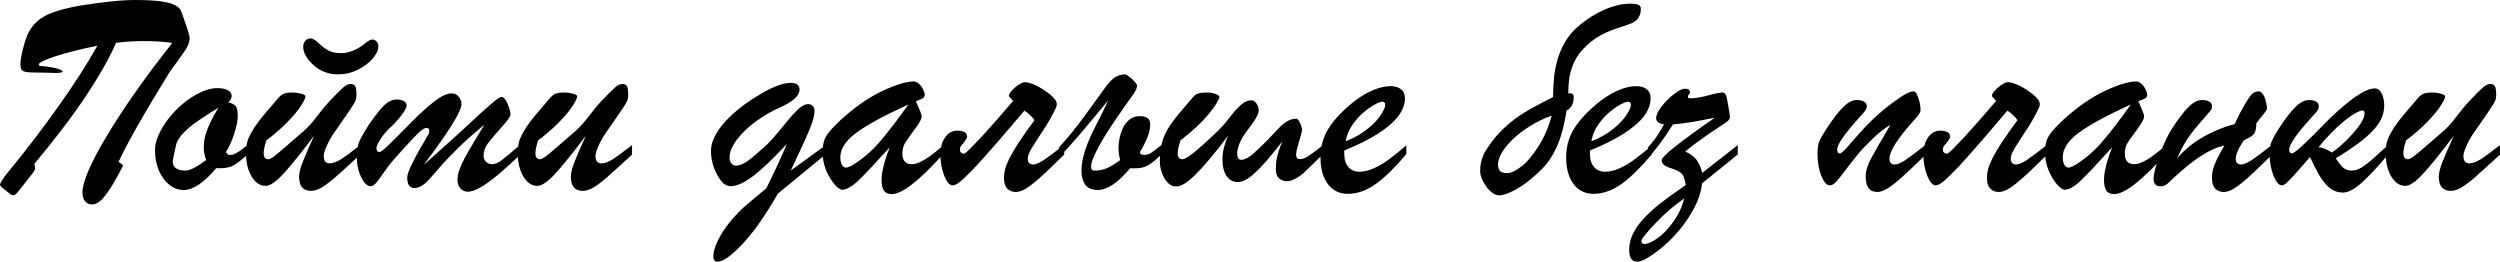 <?xml version="1.0" encoding="UTF-8"?> <svg xmlns="http://www.w3.org/2000/svg" width="1172" height="123" viewBox="0 0 1172 123" fill="none"> <path d="M57.786 77.513C57.432 78.133 57.122 78.709 56.856 79.24C56.591 79.772 56.325 80.281 56.059 80.768C53.403 85.816 51.056 89.58 49.019 92.06C47.026 94.584 45.056 95.846 43.107 95.846C41.735 95.846 40.65 95.336 39.853 94.318C39.056 93.344 38.657 91.927 38.657 90.067C38.657 87.764 39.587 84.421 41.447 80.037C43.351 75.609 46.096 70.384 49.683 64.362C53.27 58.296 57.676 51.521 62.901 44.037C68.126 36.554 74.082 28.583 80.768 20.126C78.775 19.816 76.628 19.594 74.325 19.461C72.067 19.328 69.587 19.262 66.886 19.262C62.989 19.262 58.827 19.528 54.399 20.059C51.476 26.878 46.871 35.048 40.583 44.569C34.295 54.045 26.148 64.783 16.14 76.783C16.185 77.137 16.251 77.535 16.34 77.978C16.428 78.377 16.472 78.775 16.472 79.174C16.384 79.528 16.185 79.927 15.875 80.37C15.609 80.768 15.299 81.211 14.945 81.698L8.303 90.067C7.506 91.041 6.797 91.528 6.177 91.528C5.734 91.528 5.269 91.351 4.782 90.997L0.863 87.809C0.288 87.366 0 86.901 0 86.414C0.044 86.192 0.354 85.573 0.93 84.554C1.55 83.491 2.745 81.897 4.517 79.772C8.413 75.078 12.31 70.163 16.207 65.026C20.148 59.89 23.912 54.775 27.498 49.683C31.129 44.591 34.495 39.631 37.594 34.805C40.694 29.978 43.373 25.528 45.631 21.454C41.823 22.207 38.258 23.004 34.938 23.845C31.616 24.686 28.716 25.506 26.236 26.303C23.757 27.1 21.786 27.853 20.325 28.561C18.908 29.225 18.199 29.779 18.199 30.222C18.199 30.664 18.465 30.908 18.996 30.952C19.572 30.952 20.436 31.019 21.587 31.151C24.244 31.506 26.192 31.904 27.432 32.347C28.716 32.79 29.358 33.188 29.358 33.543C29.314 33.986 28.185 34.207 25.971 34.207C22.251 34.074 19.306 34.008 17.137 34.008C15.011 34.008 13.395 33.919 12.288 33.742C11.181 33.565 10.45 33.211 10.096 32.679C9.786 32.148 9.609 31.306 9.565 30.155C9.565 29.801 9.609 29.225 9.697 28.428C9.786 27.587 9.963 26.524 10.229 25.24C10.982 21.742 11.867 18.775 12.886 16.34C13.948 13.86 15.454 11.757 17.402 10.03C19.351 8.303 21.875 6.886 24.974 5.779C28.118 4.627 32.126 3.609 36.996 2.723C42.355 1.838 47.203 1.173 51.543 0.731C55.927 0.244 59.867 0 63.366 0C68.547 0 72.598 0.221 75.521 0.664C78.488 1.063 80.68 1.661 82.097 2.458C82.805 2.856 83.359 3.232 83.757 3.587C84.156 3.941 84.466 4.34 84.687 4.782C84.953 5.225 85.174 5.779 85.351 6.443C85.573 7.063 85.86 7.86 86.215 8.834L88.274 14.945C88.495 15.653 88.65 16.251 88.739 16.738C88.827 17.181 88.894 17.602 88.938 18C88.894 18.62 88.761 19.306 88.539 20.059C88.318 20.812 88.052 21.476 87.742 22.052C87.432 22.627 86.879 23.491 86.082 24.642C85.285 25.794 84.421 27.011 83.491 28.295C82.561 29.535 81.676 30.753 80.835 31.948C79.993 33.1 79.373 34.008 78.975 34.672C73.174 44.059 68.347 52.163 64.495 58.982C60.642 65.757 57.676 71.38 55.594 75.853L57.786 77.513ZM116.038 68.015V72.465C113.115 75.122 110.768 76.894 108.997 77.779C107.226 78.665 104.68 79.019 101.359 78.842C95.602 85.661 90.532 89.071 86.148 89.071C83.668 89.071 81.41 88.251 79.373 86.613C77.336 84.975 75.698 82.739 74.458 79.905C73.263 77.071 72.665 73.904 72.665 70.406C72.665 67.572 73.595 64.428 75.454 60.975C77.358 57.521 79.794 54.31 82.761 51.343C85.772 48.332 88.982 45.919 92.392 44.104C95.801 42.244 98.967 41.314 101.89 41.314C103.971 41.314 105.61 41.646 106.805 42.31C108.001 42.93 108.598 43.816 108.598 44.967C108.598 45.853 108.089 46.871 107.071 48.022C108.753 48.377 109.905 48.974 110.525 49.816C111.145 50.613 111.455 52.096 111.455 54.266C111.455 56.392 110.945 59.071 109.927 62.303C108.953 65.535 107.602 68.569 105.875 71.403L107.071 72.598H108.067C108.82 72.598 109.551 72.421 110.259 72.067C111.012 71.668 111.676 71.27 112.252 70.871C112.827 70.428 114.089 69.477 116.038 68.015ZM102.355 50.546C98.68 52.761 95.536 54.775 92.923 56.591C90.311 58.362 88.097 60.178 86.281 62.037C84.466 63.853 83.248 65.691 82.628 67.55C81.521 72.51 80.967 75.189 80.967 75.587C80.967 78.51 83.004 79.971 87.078 79.971C88.982 79.971 92.17 78.333 96.643 75.056C95.89 72.975 95.513 70.982 95.513 69.078C95.513 66.288 96.089 63.454 97.24 60.576C98.392 57.654 100.097 54.31 102.355 50.546ZM147.256 63.631C140.835 72.133 135.942 78.178 132.576 81.764C129.255 85.351 126.532 87.144 124.407 87.144C122.724 87.144 121.174 86.458 119.757 85.085C118.34 83.668 117.233 81.787 116.436 79.44C115.683 77.049 115.307 74.502 115.307 71.801C115.307 70.03 115.462 68.436 115.772 67.019C116.126 65.602 116.768 64.052 117.698 62.369C118.628 60.642 119.846 58.783 121.351 56.79C122.901 54.797 124.783 52.539 126.997 50.015C128.326 48.465 129.433 47.159 130.318 46.096C131.248 45.033 132.134 44.325 132.975 43.971C133.861 43.572 135.278 43.373 137.226 43.373C138.643 43.373 139.994 43.572 141.278 43.971C142.562 44.325 143.204 44.701 143.204 45.1C143.204 45.897 142.54 47.336 141.211 49.417C139.927 51.498 137.824 54.045 134.901 57.056C132.023 60.023 128.68 62.945 124.872 65.823C124.03 68.436 123.61 70.428 123.61 71.801C123.61 73.705 124.34 74.657 125.802 74.657C126.333 74.657 127.219 74.215 128.458 73.329C129.698 72.399 131.779 70.65 134.702 68.082C137.669 65.469 140.326 63.166 142.672 61.174C144.399 59.668 146.392 57.432 148.65 54.465C150.953 51.454 152.813 49.196 154.23 47.69C157.507 44.236 159.743 42 160.938 40.982C162.134 39.919 163.285 39.388 164.392 39.388C165.455 39.388 166.163 39.72 166.518 40.384C166.916 41.048 167.115 42.399 167.115 44.436C167.115 45.366 167.027 46.118 166.85 46.694C166.673 47.27 166.296 48.022 165.721 48.952C165.189 49.838 164.082 51.498 162.4 53.934C160.717 56.369 158.724 59.248 156.422 62.569C155.182 64.34 154.097 66.288 153.167 68.414C152.237 70.495 151.772 72.067 151.772 73.13C151.772 75.432 152.68 76.584 154.495 76.584C156.001 76.584 157.75 75.964 159.743 74.724C161.735 73.484 164.791 71.248 168.909 68.015V72.465C163.728 77.248 159.898 80.724 157.418 82.894C154.938 85.063 152.791 86.702 150.975 87.809C149.16 88.916 147.433 89.469 145.794 89.469C142.075 89.469 140.215 87.255 140.215 82.827C140.215 81.144 140.768 78.886 141.875 76.052C142.982 73.174 144.776 69.034 147.256 63.631ZM145.529 18C146.636 18 148.008 18.819 149.647 20.458C151.329 22.052 152.923 23.203 154.429 23.912C155.979 24.576 157.772 24.908 159.809 24.908C163.529 24.908 167.204 23.469 170.835 20.59C172.473 19.218 173.691 18.532 174.488 18.532C175.285 18.532 175.949 18.819 176.481 19.395C177.056 19.971 177.344 20.768 177.344 21.786C177.344 23.513 176.459 25.417 174.687 27.498C172.96 29.535 170.614 31.284 167.647 32.746C164.724 34.163 161.713 34.871 158.614 34.871C154.008 34.871 150.112 33.41 146.923 30.487C143.735 27.565 142.141 24.709 142.141 21.919C142.141 20.856 142.451 19.948 143.071 19.196C143.735 18.399 144.554 18 145.529 18ZM198.665 77.248C204.776 71.846 210.023 67.152 214.407 63.166C218.791 59.137 222.223 55.971 224.703 53.668C227.227 51.366 229.441 49.417 231.345 47.823C233.249 46.229 234.466 45.432 234.998 45.432C236.016 45.388 236.99 46.45 237.92 48.62C238.85 50.746 239.315 52.45 239.315 53.735C239.315 54.576 237.898 56.569 235.064 59.713C232.275 62.812 230.171 65.292 228.754 67.152C227.382 69.011 226.695 70.96 226.695 72.997C226.695 74.192 227.094 75.166 227.891 75.919C228.688 76.628 229.64 76.982 230.747 76.982C232.031 76.982 233.559 76.318 235.33 74.989C237.145 73.661 239.979 71.292 243.832 67.882V72.598C239.979 76.229 236.481 79.373 233.337 82.03C230.193 84.643 227.448 86.613 225.101 87.942C222.798 89.226 220.872 89.868 219.322 89.868C217.95 89.868 216.798 89.359 215.869 88.34C214.939 87.277 214.474 85.971 214.474 84.421C214.474 82.916 214.739 81.388 215.271 79.838C215.802 78.288 216.621 76.451 217.728 74.325C218.835 72.2 220.297 69.654 222.112 66.687C223.928 63.676 225.588 60.93 227.094 58.451C222.577 62.126 218.57 65.668 215.071 69.078C211.573 72.487 208.717 75.477 206.503 78.045C204.289 80.569 202.54 82.561 201.256 84.023C198.776 86.768 196.474 88.141 194.348 88.141C192.045 88.141 190.894 86.502 190.894 83.226C190.894 81.897 191.758 79.528 193.485 76.119C195.212 72.665 197.669 68.281 200.857 62.967C201.123 62.613 201.256 62.059 201.256 61.307C201.256 60.421 200.813 59.978 199.927 59.978C198.953 59.978 197.536 60.908 195.677 62.768C193.861 64.583 190.319 68.414 185.049 74.259C183.588 75.897 181.927 78.045 180.068 80.702C178.252 83.314 176.946 85.063 176.149 85.949C175.352 86.835 174.555 87.277 173.758 87.277C172.163 87.277 170.68 85.86 169.307 83.026C167.935 80.192 167.248 76.894 167.248 73.13C167.248 70.384 167.691 68.015 168.577 66.023C169.507 64.03 170.924 61.55 172.828 58.583C175.794 54.288 178.208 51.233 180.068 49.417C181.972 47.557 183.964 46.628 186.045 46.628C187.33 46.628 188.414 46.893 189.3 47.425C190.186 47.912 190.629 48.598 190.629 49.484C190.629 50.414 189.809 51.941 188.171 54.067C186.577 56.192 184.54 58.384 182.06 60.642C180.732 61.927 179.47 63.521 178.274 65.425C177.079 67.285 176.481 68.635 176.481 69.477C176.481 70.672 176.946 71.27 177.876 71.27C178.628 71.27 180.533 69.72 183.588 66.62C186.643 63.521 189.986 60.155 193.617 56.524C197.293 52.849 200.68 49.816 203.78 47.425C206.924 44.989 209.581 43.772 211.75 43.772C213.079 43.772 214.164 44.281 215.005 45.299C215.891 46.273 216.333 47.491 216.333 48.952C216.333 49.926 215.669 51.698 214.341 54.266C213.012 56.79 211.064 59.934 208.496 63.698C205.972 67.417 202.695 71.934 198.665 77.248ZM274.651 63.631C268.23 72.133 263.337 78.178 259.972 81.764C256.651 85.351 253.928 87.144 251.802 87.144C250.12 87.144 248.57 86.458 247.153 85.085C245.736 83.668 244.629 81.787 243.832 79.44C243.079 77.049 242.703 74.502 242.703 71.801C242.703 70.03 242.858 68.436 243.168 67.019C243.522 65.602 244.164 64.052 245.094 62.369C246.024 60.642 247.241 58.783 248.747 56.79C250.297 54.797 252.179 52.539 254.393 50.015C255.721 48.465 256.828 47.159 257.714 46.096C258.644 45.033 259.529 44.325 260.371 43.971C261.256 43.572 262.673 43.373 264.622 43.373C266.039 43.373 267.389 43.572 268.673 43.971C269.957 44.325 270.599 44.701 270.599 45.1C270.599 45.897 269.935 47.336 268.607 49.417C267.323 51.498 265.219 54.045 262.297 57.056C259.419 60.023 256.075 62.945 252.267 65.823C251.426 68.436 251.005 70.428 251.005 71.801C251.005 73.705 251.736 74.657 253.197 74.657C253.729 74.657 254.614 74.215 255.854 73.329C257.094 72.399 259.175 70.65 262.098 68.082C265.064 65.469 267.721 63.166 270.068 61.174C271.795 59.668 273.788 57.432 276.046 54.465C278.349 51.454 280.208 49.196 281.625 47.69C284.902 44.236 287.138 42 288.334 40.982C289.529 39.919 290.681 39.388 291.788 39.388C292.851 39.388 293.559 39.72 293.913 40.384C294.312 41.048 294.511 42.399 294.511 44.436C294.511 45.366 294.423 46.118 294.245 46.694C294.068 47.27 293.692 48.022 293.116 48.952C292.585 49.838 291.478 51.498 289.795 53.934C288.113 56.369 286.12 59.248 283.817 62.569C282.577 64.34 281.493 66.288 280.563 68.414C279.633 70.495 279.168 72.067 279.168 73.13C279.168 75.432 280.076 76.584 281.891 76.584C283.397 76.584 285.146 75.964 287.138 74.724C289.131 73.484 292.186 71.248 296.304 68.015V72.465C291.124 77.248 287.293 80.724 284.814 82.894C282.334 85.063 280.186 86.702 278.371 87.809C276.555 88.916 274.828 89.469 273.19 89.469C269.47 89.469 267.611 87.255 267.611 82.827C267.611 81.144 268.164 78.886 269.271 76.052C270.378 73.174 272.171 69.034 274.651 63.631ZM386.77 72.598L364.718 90.731C358.519 101.447 352.873 109.44 347.781 114.709C342.689 120.023 338.903 122.68 336.423 122.68C335.094 122.68 334.43 121.861 334.43 120.222C334.43 117.034 336.046 112.96 339.279 108.001C340.563 106.052 342.024 104.148 343.663 102.288C345.345 100.429 346.917 98.812 348.379 97.44C349.884 96.111 351.855 94.429 354.29 92.392C356.725 90.399 358.386 89.026 359.272 88.274C363.7 79.24 366.888 72.333 368.836 67.55C364.674 71.978 361.043 75.609 357.943 78.443C354.844 81.277 351.987 83.469 349.375 85.019C346.807 86.525 344.482 87.277 342.401 87.277C340.142 87.277 338.061 85.484 336.157 81.897C334.253 78.266 333.301 74.547 333.301 70.739C333.301 68.967 333.7 67.107 334.497 65.159C335.338 63.211 336.622 61.13 338.349 58.916C340.12 56.702 342.356 54.443 345.058 52.141C347.759 49.794 350.925 47.513 354.556 45.299C361.419 41.004 366.755 38.856 370.563 38.856C373.397 38.856 374.814 39.897 374.814 41.978C374.814 44.856 371.737 47.668 365.582 50.414C361.818 52.052 358.076 54.222 354.356 56.923C350.681 59.624 347.692 62.502 345.39 65.558C343.131 68.569 342.002 71.292 342.002 73.727C342.002 74.923 342.29 75.875 342.866 76.584C343.441 77.292 344.194 77.646 345.124 77.646C346.674 77.646 348.445 76.938 350.438 75.521C352.43 74.104 355.375 71.602 359.272 68.015C361.043 66.377 363.39 63.742 366.312 60.111C369.279 56.436 371.715 53.646 373.619 51.742C375.567 49.794 377.316 48.819 378.866 48.819C379.751 48.819 380.46 49.107 380.991 49.683C381.567 50.214 381.855 51.011 381.855 52.074C381.855 54.111 381.036 57.078 379.397 60.975C377.803 64.827 374.903 71.159 370.696 79.971L386.77 68.281V72.598ZM394.076 56.259C400.807 50.148 407.338 45.609 413.671 42.642C420.003 39.675 424.896 38.192 428.35 38.192C429.279 38.192 430.143 38.591 430.94 39.388C431.737 40.141 432.357 41.026 432.8 42.044C433.287 43.063 433.53 43.816 433.53 44.303C433.53 45.1 433.22 45.698 432.601 46.096C431.981 46.45 430.896 46.893 429.346 47.425C429.656 48.133 430.054 49.041 430.541 50.148C431.029 51.255 431.405 52.163 431.671 52.871C431.936 53.535 432.069 54.133 432.069 54.665C432.069 55.727 430.984 57.72 428.815 60.642C426.689 63.521 425.183 65.646 424.298 67.019C423.457 68.392 423.036 70.074 423.036 72.067C423.036 75.344 424.541 76.982 427.553 76.982C430.652 76.982 435.501 74.082 442.099 68.281V72.333C430.896 84.775 422.881 90.997 418.054 90.997C416.327 90.997 415.087 90.421 414.335 89.27C413.626 88.163 413.272 86.502 413.272 84.288C413.272 80.79 414.534 75.72 417.058 69.078C410.593 76.251 405.789 81.366 402.645 84.421C399.501 87.432 396.91 88.938 394.873 88.938C393.899 88.938 392.681 88.097 391.22 86.414C389.759 84.731 388.453 82.561 387.301 79.905C386.194 77.203 385.641 74.414 385.641 71.535C385.641 69.454 385.84 67.727 386.239 66.355C386.637 64.938 387.412 63.499 388.563 62.037C389.715 60.576 391.552 58.65 394.076 56.259ZM425.892 48.952C414.379 54.222 406.165 58.694 401.25 62.369C396.379 66.045 393.943 69.831 393.943 73.727C393.943 75.144 394.187 76.318 394.674 77.248C395.161 78.133 395.825 78.576 396.667 78.576C397.154 78.576 398.017 78.266 399.257 77.646C403.907 74.901 408.158 71.336 412.01 66.953C415.862 62.524 420.49 56.524 425.892 48.952ZM498.889 72.465C495.701 75.609 492.933 78.288 490.586 80.502C488.239 82.716 486.18 84.532 484.409 85.949C482.638 87.366 481.088 88.406 479.759 89.071C478.475 89.691 477.28 90.001 476.173 90.001C474.579 90.001 473.25 89.469 472.187 88.406C471.169 87.344 470.66 85.683 470.66 83.425C470.66 82.229 470.815 80.945 471.125 79.573C471.479 78.156 472.143 76.428 473.117 74.392C474.136 72.355 475.575 69.897 477.435 67.019C479.339 64.096 481.841 60.554 484.94 56.392C484.498 55.594 483.811 54.775 482.881 53.934C481.996 53.048 481.11 52.362 480.224 51.875C478.763 53.557 476.992 55.639 474.911 58.118C472.83 60.598 470.616 63.189 468.269 65.89C465.966 68.547 463.641 71.181 461.294 73.794C458.992 76.406 456.866 78.687 454.918 80.635C453.767 81.787 452.77 82.761 451.929 83.558C451.088 84.355 450.335 84.997 449.671 85.484C449.051 85.971 448.475 86.325 447.944 86.547C447.457 86.768 446.992 86.879 446.549 86.879C445.84 86.879 445.132 86.458 444.423 85.617C443.759 84.775 443.161 83.668 442.63 82.296C442.099 80.879 441.656 79.307 441.302 77.58C440.992 75.853 440.837 74.082 440.837 72.266C440.837 70.849 441.014 69.477 441.368 68.148C441.722 66.82 442.232 65.646 442.896 64.628C443.56 63.609 444.379 62.79 445.353 62.17C446.372 61.55 447.523 61.24 448.807 61.24C450.091 61.24 451.176 61.462 452.062 61.904C452.948 62.347 453.39 63.056 453.39 64.03C453.39 64.473 453.213 64.938 452.859 65.425C452.549 65.912 452.195 66.399 451.796 66.886C451.398 67.329 451.021 67.772 450.667 68.215C450.313 68.657 450.114 69.056 450.069 69.41C450.025 69.454 450.003 69.676 450.003 70.074C450.003 70.827 450.224 71.358 450.667 71.668C451.154 71.934 451.575 72.067 451.929 72.067C452.239 72.067 453.102 71.38 454.519 70.008C455.936 68.591 457.708 66.753 459.833 64.495C461.959 62.192 464.328 59.558 466.94 56.591C469.553 53.58 472.232 50.48 474.977 47.292C473.649 46.052 472.985 45.233 472.985 44.834C472.985 44.48 473.14 44.081 473.449 43.639C473.759 43.152 474.136 42.687 474.579 42.244C475.021 41.757 475.486 41.314 475.973 40.915C476.461 40.473 476.903 40.118 477.302 39.853C477.922 39.454 478.475 39.144 478.962 38.923C479.45 38.657 480.003 38.524 480.623 38.524C481.11 38.524 481.708 38.635 482.416 38.856C483.125 39.033 483.988 39.321 485.007 39.72C485.361 39.853 486.092 40.229 487.199 40.849C488.35 41.469 489.523 42.222 490.719 43.107C491.959 43.949 493.044 44.879 493.974 45.897C494.948 46.915 495.435 47.912 495.435 48.886C495.435 49.417 495.28 49.993 494.97 50.613C494.66 51.233 494.328 51.919 493.974 52.672C492.822 54.93 491.582 57.122 490.254 59.248C488.926 61.329 487.664 63.255 486.468 65.026C485.317 66.797 484.32 68.369 483.479 69.742C482.682 71.115 482.195 72.222 482.018 73.063C481.885 73.595 481.819 74.059 481.819 74.458C481.819 75.344 482.04 76.008 482.483 76.451C482.926 76.894 483.501 77.115 484.21 77.115C484.874 77.115 485.582 76.96 486.335 76.65C487.132 76.34 488.084 75.831 489.191 75.122C490.298 74.37 491.627 73.417 493.177 72.266C494.771 71.071 496.675 69.609 498.889 67.882V72.465ZM544.52 72.465C543.147 73.705 541.952 74.746 540.933 75.587C539.959 76.384 539.007 77.049 538.077 77.58C537.147 78.067 536.151 78.421 535.088 78.643C534.07 78.82 532.874 78.908 531.502 78.908C531.236 78.908 530.97 78.908 530.704 78.908C530.439 78.908 530.151 78.886 529.841 78.842C524.084 85.661 519.036 89.071 514.697 89.071C511.952 89.071 509.981 88.251 508.785 86.613C507.59 84.93 506.992 82.716 506.992 79.971C506.992 77.049 507.59 73.816 508.785 70.273C509.981 66.687 511.597 62.945 513.634 59.048C515.893 54.709 517.863 50.701 519.546 47.026C514.365 53.314 509.893 58.672 506.129 63.1C502.365 67.484 499.154 71.026 496.498 73.727V69.078C498.756 66.598 500.881 64.118 502.874 61.639C504.911 59.115 506.793 56.657 508.52 54.266C510.291 51.875 511.952 49.594 513.501 47.425C515.051 45.255 516.49 43.262 517.819 41.447C518.66 40.295 519.457 39.299 520.21 38.458C520.963 37.617 521.715 36.93 522.468 36.399C523.221 35.867 523.996 35.491 524.793 35.27C525.634 35.004 526.564 34.871 527.583 34.871C527.804 34.871 528.203 35.093 528.778 35.535C529.398 35.934 530.018 36.421 530.638 36.996C531.258 37.572 531.811 38.148 532.299 38.724C532.786 39.299 533.029 39.72 533.029 39.986C533.029 40.473 532.963 40.915 532.83 41.314C532.741 41.712 532.542 42.177 532.232 42.709C531.966 43.24 531.546 43.904 530.97 44.701C530.394 45.498 529.642 46.539 528.712 47.823C528.402 48.266 527.76 49.174 526.786 50.546C525.856 51.875 524.749 53.469 523.465 55.329C522.18 57.189 520.83 59.225 519.413 61.44C518.04 63.609 516.756 65.757 515.56 67.882C514.409 69.963 513.435 71.912 512.638 73.727C511.885 75.499 511.509 76.916 511.509 77.978C511.509 78.775 511.642 79.307 511.907 79.573C512.173 79.838 512.616 79.971 513.236 79.971C515.361 79.971 517.31 79.573 519.081 78.775C520.896 77.934 522.911 76.694 525.125 75.056C524.594 72.93 524.328 70.982 524.328 69.211C524.328 68.856 524.372 68.237 524.461 67.351C524.549 66.465 524.704 65.491 524.926 64.428C525.191 63.321 525.546 62.192 525.989 61.041C526.431 59.845 527.029 58.761 527.782 57.786C528.535 56.812 529.442 56.015 530.505 55.395C531.568 54.775 532.852 54.465 534.358 54.465C535.907 54.465 537.103 54.753 537.944 55.329C538.786 55.86 539.206 56.901 539.206 58.451C539.206 60.31 538.764 62.303 537.878 64.428C537.037 66.554 535.863 68.879 534.358 71.403C534.446 71.757 534.623 72.045 534.889 72.266C535.199 72.487 535.752 72.598 536.55 72.598C537.125 72.598 537.634 72.532 538.077 72.399C538.52 72.266 539.007 72.045 539.538 71.735C540.07 71.38 540.712 70.916 541.465 70.34C542.262 69.72 543.28 68.945 544.52 68.015V72.465ZM620.107 72.333C619.222 73.218 618.314 74.126 617.384 75.056C616.454 75.986 615.546 76.871 614.661 77.713C613.819 78.554 613.044 79.307 612.336 79.971C611.672 80.591 611.163 81.056 610.808 81.366C609.701 82.34 608.461 83.181 607.089 83.89C605.76 84.598 604.476 84.953 603.236 84.953C601.952 84.953 600.779 84.532 599.716 83.691C598.653 82.805 598.122 81.432 598.122 79.573C598.122 78.864 598.144 78.089 598.188 77.248C598.233 76.406 598.343 75.454 598.52 74.392C598.742 73.329 599.052 72.155 599.45 70.871C599.849 69.543 600.402 68.015 601.111 66.288C598.233 70.052 595.709 73.174 593.539 75.654C591.369 78.089 589.465 80.037 587.827 81.499C586.232 82.916 584.815 83.912 583.576 84.488C582.38 85.063 581.295 85.351 580.321 85.351C578.063 85.351 576.291 84.399 575.007 82.495C573.723 80.591 573.081 77.978 573.081 74.657C573.081 72.753 573.325 70.893 573.812 69.078C574.299 67.218 574.941 65.403 575.738 63.631C572.505 67.927 569.605 71.58 567.037 74.591C564.513 77.602 562.277 80.059 560.328 81.964C558.38 83.868 556.675 85.263 555.214 86.148C553.753 86.99 552.491 87.41 551.428 87.41C550.144 87.41 549.015 87.012 548.04 86.215C547.11 85.373 546.313 84.377 545.649 83.226C545.029 82.03 544.542 80.768 544.188 79.44C543.878 78.067 543.723 76.849 543.723 75.787C543.723 73.218 543.9 70.916 544.254 68.879C544.653 66.842 545.295 64.849 546.181 62.901C547.11 60.952 548.328 58.96 549.834 56.923C551.339 54.886 553.221 52.583 555.48 50.015L558.801 46.096C559.288 45.521 559.73 45.056 560.129 44.701C560.572 44.347 561.037 44.081 561.524 43.904C562.055 43.683 562.653 43.55 563.317 43.506C563.981 43.417 564.778 43.373 565.708 43.373C567.435 43.373 568.852 43.617 569.959 44.104C571.111 44.546 571.686 45.011 571.686 45.498C571.509 46.295 570.956 47.425 570.026 48.886C569.096 50.347 567.856 52.008 566.306 53.867C564.756 55.683 562.874 57.631 560.66 59.713C558.491 61.749 556.055 63.786 553.354 65.823C552.956 67.196 552.646 68.369 552.424 69.344C552.203 70.318 552.092 71.181 552.092 71.934C552.092 73.749 552.823 74.657 554.284 74.657C554.682 74.657 555.236 74.48 555.944 74.126C556.653 73.772 557.649 73.108 558.933 72.133C560.218 71.159 561.834 69.786 563.782 68.015C565.775 66.244 568.232 63.964 571.155 61.174C572.616 59.757 573.989 58.229 575.273 56.591C576.557 54.908 577.797 53.358 578.993 51.941C580.232 50.524 581.472 49.351 582.712 48.421C583.996 47.491 585.369 47.026 586.83 47.026C587.273 47.026 587.672 47.181 588.026 47.491C588.424 47.757 588.779 48.133 589.089 48.62C589.399 49.063 589.642 49.572 589.819 50.148C589.996 50.679 590.085 51.233 590.085 51.808C590.085 52.473 589.863 53.248 589.421 54.133C589.022 54.974 588.513 55.86 587.893 56.79C587.317 57.72 586.675 58.628 585.967 59.513C585.303 60.399 584.705 61.196 584.173 61.904C582.801 63.764 581.76 65.58 581.052 67.351C580.343 69.122 579.989 70.672 579.989 72.001C579.989 73.949 580.653 74.923 581.982 74.923C582.469 74.923 582.978 74.812 583.509 74.591C584.085 74.37 584.638 74.104 585.17 73.794C585.701 73.44 586.21 73.085 586.697 72.731C587.185 72.333 587.627 71.956 588.026 71.602C590.771 69.122 593.118 66.842 595.066 64.761C597.015 62.679 598.41 61.196 599.251 60.31C601.067 58.451 602.616 57.211 603.9 56.591C605.185 55.971 606.447 55.661 607.686 55.661C608.041 55.661 608.373 55.882 608.683 56.325C609.037 56.768 609.325 57.277 609.546 57.853C609.812 58.428 610.011 59.004 610.144 59.58C610.321 60.111 610.41 60.487 610.41 60.709C610.41 61.196 610.255 61.971 609.945 63.034C609.679 64.052 609.369 65.159 609.015 66.355C608.661 67.55 608.329 68.701 608.019 69.809C607.753 70.916 607.62 71.757 607.62 72.333C607.62 73.085 607.753 73.661 608.019 74.059C608.329 74.414 608.86 74.591 609.613 74.591C610.1 74.591 610.609 74.502 611.14 74.325C611.716 74.104 612.402 73.749 613.199 73.263C613.996 72.731 614.949 72.067 616.056 71.27C617.163 70.428 618.513 69.388 620.107 68.148V72.333ZM630.203 70.539V72.2C630.203 74.812 630.845 76.849 632.129 78.311C633.414 79.772 635.096 80.502 637.177 80.502C639.347 80.502 641.583 79.993 643.886 78.975C646.233 77.956 648.558 76.606 650.86 74.923C653.163 73.24 655.975 70.982 659.296 68.148V72.2C654.292 78.222 649.598 82.849 645.214 86.082C640.831 89.27 636.38 90.864 631.864 90.864C627.923 90.864 624.801 89.336 622.498 86.281C620.196 83.226 619.044 79.041 619.044 73.727C619.044 69.078 620.129 64.871 622.299 61.107C624.469 57.299 628.011 53.292 632.926 49.085C636.292 46.207 639.635 44.037 642.956 42.576C646.277 41.115 649.244 40.384 651.857 40.384C653.938 40.384 655.576 40.871 656.772 41.845C658.012 42.775 658.631 44.192 658.631 46.096C658.631 48.886 657.591 51.676 655.51 54.465C653.428 57.211 650.24 59.956 645.945 62.702C641.694 65.403 636.447 68.015 630.203 70.539ZM630.867 66.222C634.853 64.672 638.262 62.746 641.096 60.443C643.93 58.141 646.011 55.949 647.34 53.867C648.713 51.742 649.399 50.192 649.399 49.218C649.399 48.2 648.934 47.69 648.004 47.69C647.207 47.69 645.901 48.2 644.085 49.218C642.314 50.236 640.498 51.565 638.639 53.203C636.823 54.842 635.185 56.768 633.724 58.982C632.262 61.196 631.31 63.609 630.867 66.222ZM727.444 54.2C723.547 55.617 720.049 57.321 716.949 59.314C713.85 61.262 711.215 63.299 709.045 65.425C706.875 67.55 705.193 69.631 703.997 71.668C702.846 73.705 702.27 75.521 702.27 77.115C702.27 78.266 702.536 79.24 703.067 80.037C703.599 80.79 704.794 81.167 706.654 81.167C707.362 81.167 708.137 80.989 708.979 80.635C709.864 80.237 710.728 79.772 711.569 79.24C712.41 78.665 713.185 78.089 713.894 77.513C714.647 76.894 715.222 76.362 715.621 75.919C718.145 73.263 720.447 70.096 722.529 66.421C724.61 62.746 726.248 58.672 727.444 54.2ZM735.215 43.904C735.525 43.772 735.835 43.705 736.145 43.705C736.588 43.705 736.964 43.838 737.274 44.104C737.584 44.325 737.739 44.679 737.739 45.166C737.739 45.609 737.717 46.141 737.673 46.76C737.628 47.336 737.495 47.934 737.274 48.554C737.053 49.174 736.721 49.772 736.278 50.347C735.835 50.923 735.215 51.41 734.418 51.808C733.665 56.547 732.757 60.576 731.695 63.897C730.632 67.174 729.392 70.03 727.975 72.465C726.558 74.901 724.964 77.049 723.193 78.908C721.422 80.724 719.451 82.517 717.281 84.288C715.82 85.484 714.359 86.547 712.897 87.477C711.48 88.406 710.13 89.159 708.846 89.735C707.606 90.355 706.455 90.82 705.392 91.13C704.373 91.44 703.532 91.595 702.868 91.595C701.761 91.595 700.676 91.196 699.613 90.399C698.551 89.602 697.598 88.628 696.757 87.477C695.916 86.281 695.229 85.041 694.698 83.757C694.167 82.429 693.901 81.255 693.901 80.237C693.901 79.75 693.923 79.152 693.967 78.443C694.012 77.735 694.122 76.982 694.3 76.185C694.477 75.388 694.72 74.569 695.03 73.727C695.296 72.842 695.672 72.001 696.159 71.203C698.196 67.838 700.388 64.915 702.735 62.436C705.082 59.912 707.584 57.676 710.241 55.727C712.897 53.779 715.709 52.008 718.676 50.414C721.643 48.775 724.765 47.159 728.041 45.565C728.086 42.288 728.263 39.078 728.573 35.934C728.927 32.79 729.569 29.757 730.499 26.834C731.429 23.912 732.735 21.144 734.418 18.532C736.101 15.919 738.337 13.506 741.126 11.292C742.765 9.963 744.514 8.723 746.374 7.572C748.233 6.421 750.138 5.424 752.086 4.583C754.079 3.697 756.093 3.011 758.13 2.524C760.167 1.993 762.204 1.727 764.241 1.727C766.278 1.727 767.606 1.926 768.226 2.325C768.89 2.679 769.223 3.255 769.223 4.052C769.223 5.424 769.001 6.554 768.558 7.439C768.16 8.325 767.628 9.055 766.964 9.631C766.344 10.162 765.658 10.583 764.905 10.893C764.152 11.203 763.444 11.469 762.78 11.69C760.876 12.31 759.082 12.908 757.4 13.483C755.761 14.059 754.167 14.701 752.617 15.41C751.067 16.118 749.54 16.959 748.034 17.934C746.573 18.908 745.09 20.126 743.584 21.587C741.857 23.225 740.44 24.908 739.333 26.635C738.27 28.362 737.429 30.155 736.809 32.015C736.189 33.831 735.768 35.734 735.547 37.727C735.326 39.675 735.215 41.735 735.215 43.904ZM745.377 70.539V72.2C745.377 74.812 746.019 76.849 747.304 78.311C748.588 79.772 750.27 80.502 752.352 80.502C754.521 80.502 756.758 79.993 759.06 78.975C761.407 77.956 763.732 76.606 766.034 74.923C768.337 73.24 771.149 70.982 774.47 68.148V72.2C769.466 78.222 764.772 82.849 760.389 86.082C756.005 89.27 751.555 90.864 747.038 90.864C743.097 90.864 739.975 89.336 737.673 86.281C735.37 83.226 734.219 79.041 734.219 73.727C734.219 69.078 735.304 64.871 737.473 61.107C739.643 57.299 743.185 53.292 748.101 49.085C751.466 46.207 754.809 44.037 758.13 42.576C761.451 41.115 764.418 40.384 767.031 40.384C769.112 40.384 770.75 40.871 771.946 41.845C773.186 42.775 773.806 44.192 773.806 46.096C773.806 48.886 772.765 51.676 770.684 54.465C768.603 57.211 765.414 59.956 761.119 62.702C756.868 65.403 751.621 68.015 745.377 70.539ZM746.042 66.222C750.027 64.672 753.436 62.746 756.27 60.443C759.104 58.141 761.186 55.949 762.514 53.867C763.887 51.742 764.573 50.192 764.573 49.218C764.573 48.2 764.108 47.69 763.178 47.69C762.381 47.69 761.075 48.2 759.259 49.218C757.488 50.236 755.673 51.565 753.813 53.203C751.997 54.842 750.359 56.768 748.898 58.982C747.436 61.196 746.484 63.609 746.042 66.222ZM772.61 73.993V69.078C775.045 66.51 777.547 62.923 780.116 58.318C777.636 57.964 776.396 56.967 776.396 55.329C776.396 53.956 777.215 52.185 778.854 50.015C780.536 47.845 782.485 45.897 784.699 44.17C786.957 42.443 788.728 41.58 790.012 41.58C791.474 41.58 792.204 42.177 792.204 43.373C792.204 43.86 792.071 44.17 791.806 44.303C791.451 44.524 791.274 44.901 791.274 45.432C791.274 45.875 791.629 46.096 792.337 46.096C794.551 46.096 797.319 45.653 800.64 44.768C804.005 43.838 806.308 43.373 807.548 43.373C808.566 43.373 809.252 44.325 809.607 46.229C810.536 51.277 811.001 54.133 811.001 54.797C811.001 55.417 810.714 56.015 810.138 56.591C809.607 57.122 808.057 58.207 805.488 59.845C802.964 61.484 800.618 63.078 798.448 64.628C796.278 66.133 793.466 68.259 790.012 71.004C792.404 72.111 794.13 73.351 795.193 74.724C796.3 76.096 797.252 78.2 798.049 81.034L814.655 68.015V72.465L797.916 85.949C797.474 90.2 795.99 94.517 793.466 98.901C790.987 103.285 788.086 107.226 784.765 110.724C781.444 114.222 778.145 117.078 774.868 119.292C771.592 121.551 769.2 122.68 767.695 122.68C766.234 122.68 765.215 122.193 764.64 121.218C764.064 120.289 763.776 118.916 763.776 117.1C763.776 114.488 764.352 112.008 765.503 109.661C766.61 107.314 768.248 104.967 770.418 102.621C772.544 100.318 775.112 97.949 778.123 95.513C781.178 93.122 785.23 90.2 790.278 86.746C789.791 83.602 788.972 81.654 787.82 80.901C786.669 80.104 784.898 79.329 782.507 78.576C780.16 77.779 778.986 76.606 778.986 75.056C778.986 73.329 787.289 66.709 803.894 55.196C801.238 55.727 798.116 56.325 794.529 56.989C790.942 57.609 787.533 58.052 784.3 58.318C782.042 61.904 779.894 65.048 777.857 67.749C775.82 70.451 774.071 72.532 772.61 73.993ZM789.614 92.99C786.426 95.204 783.348 97.683 780.381 100.429C777.414 103.218 774.868 105.853 772.743 108.333C770.573 110.813 769.488 112.318 769.488 112.849C769.488 113.868 769.931 114.377 770.817 114.377C772.411 114.377 774.47 113.491 776.994 111.72C779.518 109.949 781.975 107.403 784.367 104.082C786.758 100.805 788.507 97.108 789.614 92.99ZM897.482 56.126C889.688 64.805 885.792 70.849 885.792 74.259C885.792 76.163 886.566 77.115 888.116 77.115C889.4 77.115 891.061 76.451 893.098 75.122C895.179 73.749 898.412 71.336 902.795 67.882V72.465C896.507 78.665 891.681 83.137 888.316 85.882C884.95 88.628 882.205 90.001 880.079 90.001C876.448 90.001 874.633 87.609 874.633 82.827C874.633 81.41 874.854 80.015 875.297 78.643C875.74 77.27 876.338 75.853 877.09 74.392C877.887 72.886 879.083 70.761 880.677 68.015C882.271 65.225 884.109 62.082 886.19 58.583C883.666 59.867 880.5 62.414 876.692 66.222C874.212 68.613 872.109 70.893 870.382 73.063C868.655 75.189 866.795 77.58 864.802 80.237C862.854 82.849 861.415 84.621 860.485 85.55C859.6 86.436 858.692 86.879 857.762 86.879C856.345 86.879 855.039 85.395 853.843 82.429C852.647 79.462 852.05 76.008 852.05 72.067C852.05 69.631 852.315 67.727 852.847 66.355C853.422 64.982 854.529 63.034 856.168 60.51C859.223 55.816 861.858 52.384 864.072 50.214C866.286 48 868.411 46.893 870.448 46.893C871.865 46.893 872.994 47.137 873.836 47.624C874.721 48.111 875.164 48.864 875.164 49.882C875.164 50.325 875.031 50.79 874.766 51.277C874.5 51.764 874.19 52.207 873.836 52.605C873.526 53.004 872.839 53.779 871.777 54.93C864.78 62.679 861.282 67.705 861.282 70.008C861.282 71.292 861.703 71.934 862.544 71.934C863.076 71.934 864.094 71.093 865.6 69.41C867.149 67.683 869.12 65.447 871.511 62.702C873.946 59.912 876.803 57.011 880.079 54C883.4 50.989 887.164 48.089 891.371 45.299C893.718 43.661 895.666 42.842 897.216 42.842C897.924 42.842 898.611 43.816 899.275 45.764C899.984 47.712 900.338 49.683 900.338 51.676C900.338 52.65 899.386 54.133 897.482 56.126ZM959.718 72.465C956.53 75.609 953.762 78.288 951.416 80.502C949.069 82.716 947.01 84.532 945.238 85.949C943.467 87.366 941.917 88.406 940.589 89.071C939.305 89.691 938.109 90.001 937.002 90.001C935.408 90.001 934.08 89.469 933.017 88.406C931.998 87.344 931.489 85.683 931.489 83.425C931.489 82.229 931.644 80.945 931.954 79.573C932.308 78.156 932.973 76.428 933.947 74.392C934.965 72.355 936.404 69.897 938.264 67.019C940.168 64.096 942.67 60.554 945.77 56.392C945.327 55.594 944.641 54.775 943.711 53.934C942.825 53.048 941.94 52.362 941.054 51.875C939.593 53.557 937.821 55.639 935.74 58.118C933.659 60.598 931.445 63.189 929.098 65.89C926.796 68.547 924.471 71.181 922.124 73.794C919.821 76.406 917.696 78.687 915.747 80.635C914.596 81.787 913.6 82.761 912.759 83.558C911.917 84.355 911.164 84.997 910.5 85.484C909.88 85.971 909.305 86.325 908.773 86.547C908.286 86.768 907.821 86.879 907.378 86.879C906.67 86.879 905.961 86.458 905.253 85.617C904.589 84.775 903.991 83.668 903.46 82.296C902.928 80.879 902.485 79.307 902.131 77.58C901.821 75.853 901.666 74.082 901.666 72.266C901.666 70.849 901.843 69.477 902.198 68.148C902.552 66.82 903.061 65.646 903.725 64.628C904.389 63.609 905.209 62.79 906.183 62.17C907.201 61.55 908.353 61.24 909.637 61.24C910.921 61.24 912.006 61.462 912.891 61.904C913.777 62.347 914.22 63.056 914.22 64.03C914.22 64.473 914.043 64.938 913.688 65.425C913.378 65.912 913.024 66.399 912.626 66.886C912.227 67.329 911.851 67.772 911.497 68.215C911.142 68.657 910.943 69.056 910.899 69.41C910.854 69.454 910.832 69.676 910.832 70.074C910.832 70.827 911.054 71.358 911.497 71.668C911.984 71.934 912.404 72.067 912.759 72.067C913.068 72.067 913.932 71.38 915.349 70.008C916.766 68.591 918.537 66.753 920.663 64.495C922.788 62.192 925.157 59.558 927.77 56.591C930.382 53.58 933.061 50.48 935.807 47.292C934.478 46.052 933.814 45.233 933.814 44.834C933.814 44.48 933.969 44.081 934.279 43.639C934.589 43.152 934.965 42.687 935.408 42.244C935.851 41.757 936.316 41.314 936.803 40.915C937.29 40.473 937.733 40.118 938.131 39.853C938.751 39.454 939.305 39.144 939.792 38.923C940.279 38.657 940.832 38.524 941.452 38.524C941.94 38.524 942.537 38.635 943.246 38.856C943.954 39.033 944.818 39.321 945.836 39.72C946.19 39.853 946.921 40.229 948.028 40.849C949.179 41.469 950.353 42.222 951.548 43.107C952.788 43.949 953.873 44.879 954.803 45.897C955.777 46.915 956.264 47.912 956.264 48.886C956.264 49.417 956.109 49.993 955.799 50.613C955.489 51.233 955.157 51.919 954.803 52.672C953.652 54.93 952.412 57.122 951.083 59.248C949.755 61.329 948.493 63.255 947.297 65.026C946.146 66.797 945.15 68.369 944.309 69.742C943.511 71.115 943.024 72.222 942.847 73.063C942.714 73.595 942.648 74.059 942.648 74.458C942.648 75.344 942.869 76.008 943.312 76.451C943.755 76.894 944.331 77.115 945.039 77.115C945.703 77.115 946.412 76.96 947.165 76.65C947.962 76.34 948.914 75.831 950.021 75.122C951.128 74.37 952.456 73.417 954.006 72.266C955.6 71.071 957.504 69.609 959.718 67.882V72.465ZM967.157 56.259C973.888 50.148 980.419 45.609 986.752 42.642C993.084 39.675 997.977 38.192 1001.43 38.192C1002.36 38.192 1003.22 38.591 1004.02 39.388C1004.82 40.141 1005.44 41.026 1005.88 42.044C1006.37 43.063 1006.61 43.816 1006.61 44.303C1006.61 45.1 1006.3 45.698 1005.68 46.096C1005.06 46.45 1003.98 46.893 1002.43 47.425C1002.74 48.133 1003.14 49.041 1003.62 50.148C1004.11 51.255 1004.49 52.163 1004.75 52.871C1005.02 53.535 1005.15 54.133 1005.15 54.665C1005.15 55.727 1004.07 57.72 1001.9 60.642C999.77 63.521 998.265 65.646 997.379 67.019C996.538 68.392 996.117 70.074 996.117 72.067C996.117 75.344 997.623 76.982 1000.63 76.982C1003.73 76.982 1008.58 74.082 1015.18 68.281V72.333C1003.98 84.775 995.962 90.997 991.135 90.997C989.408 90.997 988.169 90.421 987.416 89.27C986.707 88.163 986.353 86.502 986.353 84.288C986.353 80.79 987.615 75.72 990.139 69.078C983.674 76.251 978.87 81.366 975.726 84.421C972.582 87.432 969.991 88.938 967.954 88.938C966.98 88.938 965.763 88.097 964.301 86.414C962.84 84.731 961.534 82.561 960.382 79.905C959.275 77.203 958.722 74.414 958.722 71.535C958.722 69.454 958.921 67.727 959.32 66.355C959.718 64.938 960.493 63.499 961.644 62.037C962.796 60.576 964.633 58.65 967.157 56.259ZM998.973 48.952C987.46 54.222 979.246 58.694 974.331 62.369C969.46 66.045 967.025 69.831 967.025 73.727C967.025 75.144 967.268 76.318 967.755 77.248C968.242 78.133 968.906 78.576 969.748 78.576C970.235 78.576 971.098 78.266 972.338 77.646C976.988 74.901 981.239 71.336 985.091 66.953C988.943 62.524 993.571 56.524 998.973 48.952ZM1065.19 72.465C1062.01 75.609 1059.24 78.288 1056.89 80.502C1054.55 82.716 1052.49 84.532 1050.72 85.949C1048.94 87.366 1047.39 88.406 1046.07 89.071C1044.78 89.691 1043.59 90.001 1042.48 90.001C1040.88 90.001 1039.56 89.469 1038.49 88.406C1037.48 87.344 1036.97 85.683 1036.97 83.425C1036.97 82.451 1037.05 81.477 1037.23 80.502C1037.41 79.528 1037.72 78.465 1038.16 77.314C1038.6 76.119 1039.2 74.79 1039.95 73.329C1040.71 71.868 1041.66 70.163 1042.81 68.215C1040.69 68.657 1038.47 69.454 1036.17 70.606C1033.91 71.757 1031.65 73.152 1029.39 74.79C1027.14 76.384 1024.9 78.156 1022.69 80.104C1020.47 82.008 1018.35 83.956 1016.31 85.949C1015.95 86.303 1015.45 86.635 1014.78 86.945C1014.12 87.211 1013.45 87.344 1012.79 87.344C1011.9 87.344 1011.15 87.1 1010.53 86.613C1009.91 86.082 1009.6 85.108 1009.6 83.691C1009.6 83.071 1009.71 82.207 1009.93 81.1C1010.15 79.993 1010.46 78.753 1010.86 77.381C1011.26 76.008 1011.75 74.569 1012.32 73.063C1012.86 71.513 1013.43 69.986 1014.05 68.48C1014.67 66.975 1015.33 65.535 1016.04 64.163C1016.75 62.79 1017.44 61.572 1018.1 60.51C1019.61 58.163 1021 56.148 1022.29 54.465C1023.57 52.738 1024.79 51.321 1025.94 50.214C1027.09 49.063 1028.18 48.222 1029.19 47.69C1030.26 47.159 1031.3 46.893 1032.32 46.893C1033.6 46.893 1034.69 47.115 1035.57 47.557C1036.5 48 1036.97 48.731 1036.97 49.749C1036.97 50.192 1036.92 50.569 1036.83 50.879C1036.74 51.188 1036.57 51.521 1036.3 51.875C1036.04 52.185 1035.68 52.583 1035.24 53.07C1034.84 53.557 1034.31 54.178 1033.64 54.93C1031.65 57.189 1029.99 59.137 1028.66 60.775C1027.38 62.369 1026.27 63.875 1025.34 65.292C1024.41 66.709 1023.59 68.104 1022.88 69.477C1022.18 70.849 1021.42 72.421 1020.63 74.192C1021.91 72.687 1023.42 71.181 1025.14 69.676C1026.87 68.126 1028.84 66.665 1031.05 65.292C1033.27 63.875 1035.75 62.569 1038.49 61.373C1041.24 60.133 1044.27 59.071 1047.59 58.185C1049.32 54.465 1050.76 51.654 1051.91 49.749C1053.06 47.801 1053.99 46.318 1054.7 45.299C1055.81 43.661 1057.2 42.842 1058.88 42.842C1059.46 42.842 1059.97 43.085 1060.41 43.572C1060.86 44.059 1061.23 44.679 1061.54 45.432C1061.9 46.185 1062.16 47.026 1062.34 47.956C1062.56 48.886 1062.72 49.794 1062.8 50.679C1062.8 51.033 1062.63 51.476 1062.27 52.008C1061.96 52.495 1061.54 53.07 1061.01 53.735C1060.52 54.355 1059.97 55.019 1059.35 55.727C1058.77 56.436 1058.24 57.122 1057.76 57.786C1057.76 59.336 1057.58 60.642 1057.22 61.705C1057.09 62.015 1056.94 62.325 1056.76 62.635C1056.58 62.901 1056.29 63.189 1055.9 63.499C1055.54 63.809 1055.03 64.163 1054.37 64.561C1053.75 64.915 1052.91 65.336 1051.84 65.823C1051.71 66.133 1051.42 66.598 1050.98 67.218C1050.58 67.838 1050.16 68.547 1049.72 69.344C1049.32 70.141 1048.94 70.982 1048.59 71.868C1048.28 72.753 1048.12 73.617 1048.12 74.458C1048.12 75.344 1048.35 76.008 1048.79 76.451C1049.23 76.894 1049.81 77.115 1050.52 77.115C1051.18 77.115 1051.89 76.96 1052.64 76.65C1053.44 76.34 1054.39 75.831 1055.5 75.122C1056.6 74.37 1057.93 73.417 1059.48 72.266C1061.08 71.071 1062.98 69.609 1065.19 67.882V72.465ZM1119.39 72.598C1114.44 78.488 1110.27 82.916 1106.91 85.882C1103.54 88.805 1100.73 90.266 1098.47 90.266C1096.88 90.266 1095.42 89.956 1094.09 89.336C1092.8 88.716 1091.56 87.742 1090.37 86.414C1089.17 85.085 1087.98 83.381 1086.78 81.299C1085.59 79.174 1084.3 76.606 1082.93 73.595C1080.27 76.694 1078.15 79.13 1076.55 80.901C1075 82.672 1073.76 84.001 1072.83 84.886C1071.95 85.772 1071.28 86.325 1070.84 86.547C1070.44 86.768 1070.07 86.879 1069.71 86.879C1069 86.879 1068.29 86.458 1067.59 85.617C1066.92 84.775 1066.32 83.668 1065.79 82.296C1065.26 80.879 1064.82 79.307 1064.46 77.58C1064.15 75.853 1064 74.082 1064 72.266C1064 71.38 1064.02 70.584 1064.07 69.875C1064.11 69.122 1064.27 68.325 1064.53 67.484C1064.8 66.642 1065.19 65.691 1065.73 64.628C1066.3 63.521 1067.12 62.148 1068.18 60.51C1071.19 55.816 1073.81 52.384 1076.02 50.214C1078.24 48 1080.36 46.893 1082.4 46.893C1083.68 46.893 1084.77 47.115 1085.65 47.557C1086.58 48 1087.05 48.731 1087.05 49.749C1087.05 50.192 1087 50.569 1086.91 50.879C1086.83 51.188 1086.65 51.521 1086.38 51.875C1086.16 52.229 1085.83 52.65 1085.39 53.137C1084.94 53.58 1084.39 54.178 1083.73 54.93C1080.1 58.96 1077.42 62.214 1075.69 64.694C1074.01 67.174 1073.17 69.011 1073.17 70.207C1073.17 70.783 1073.3 71.225 1073.56 71.535C1073.83 71.801 1074.14 71.934 1074.49 71.934C1074.8 71.934 1075.36 71.624 1076.15 71.004C1077 70.384 1077.93 69.609 1078.94 68.679C1080.01 67.705 1081.11 66.642 1082.27 65.491C1083.46 64.34 1084.59 63.233 1085.65 62.17C1086.72 61.063 1087.65 60.111 1088.44 59.314C1089.24 58.473 1089.81 57.875 1090.17 57.521C1095.7 52.074 1100.35 48.045 1104.12 45.432C1107.93 42.775 1111.03 41.447 1113.42 41.447C1114.08 41.447 1114.68 41.668 1115.21 42.111C1115.74 42.51 1116.18 43.085 1116.54 43.838C1116.94 44.546 1117.22 45.388 1117.4 46.362C1117.62 47.292 1117.73 48.288 1117.73 49.351C1117.73 51.521 1117.29 53.58 1116.41 55.528C1115.52 57.476 1114.15 59.425 1112.29 61.373C1110.43 63.321 1108.06 65.358 1105.18 67.484C1102.35 69.565 1098.96 71.823 1095.02 74.259C1096.35 76.251 1097.52 77.713 1098.54 78.643C1099.56 79.528 1100.84 79.971 1102.39 79.971C1103.36 79.971 1104.34 79.794 1105.31 79.44C1106.29 79.041 1107.39 78.399 1108.63 77.513C1109.92 76.584 1111.4 75.366 1113.08 73.86C1114.81 72.355 1116.91 70.451 1119.39 68.148V72.598ZM1093.16 71.535C1094.58 70.606 1096.17 69.344 1097.94 67.749C1099.71 66.155 1101.37 64.473 1102.92 62.702C1104.52 60.93 1105.84 59.203 1106.91 57.521C1107.97 55.794 1108.5 54.332 1108.5 53.137C1108.5 52.251 1108.19 51.808 1107.57 51.808C1106.77 51.808 1105.6 52.251 1104.05 53.137C1102.5 54.023 1100.77 55.24 1098.87 56.79C1096.97 58.34 1094.97 60.178 1092.89 62.303C1090.81 64.384 1088.82 66.642 1086.91 69.078C1088.64 69.078 1090.72 69.897 1093.16 71.535ZM1150.35 63.631C1143.93 72.133 1139.03 78.178 1135.67 81.764C1132.35 85.351 1129.62 87.144 1127.5 87.144C1125.82 87.144 1124.27 86.458 1122.85 85.085C1121.43 83.668 1120.32 81.787 1119.53 79.44C1118.77 77.049 1118.4 74.502 1118.4 71.801C1118.4 70.03 1118.55 68.436 1118.86 67.019C1119.22 65.602 1119.86 64.052 1120.79 62.369C1121.72 60.642 1122.94 58.783 1124.44 56.79C1125.99 54.797 1127.87 52.539 1130.09 50.015C1131.42 48.465 1132.52 47.159 1133.41 46.096C1134.34 45.033 1135.22 44.325 1136.07 43.971C1136.95 43.572 1138.37 43.373 1140.32 43.373C1141.73 43.373 1143.08 43.572 1144.37 43.971C1145.65 44.325 1146.3 44.701 1146.3 45.1C1146.3 45.897 1145.63 47.336 1144.3 49.417C1143.02 51.498 1140.91 54.045 1137.99 57.056C1135.11 60.023 1131.77 62.945 1127.96 65.823C1127.12 68.436 1126.7 70.428 1126.7 71.801C1126.7 73.705 1127.43 74.657 1128.89 74.657C1129.42 74.657 1130.31 74.215 1131.55 73.329C1132.79 72.399 1134.87 70.65 1137.79 68.082C1140.76 65.469 1143.42 63.166 1145.76 61.174C1147.49 59.668 1149.48 57.432 1151.74 54.465C1154.04 51.454 1155.9 49.196 1157.32 47.69C1160.6 44.236 1162.83 42 1164.03 40.982C1165.23 39.919 1166.38 39.388 1167.48 39.388C1168.55 39.388 1169.25 39.72 1169.61 40.384C1170.01 41.048 1170.21 42.399 1170.21 44.436C1170.21 45.366 1170.12 46.118 1169.94 46.694C1169.76 47.27 1169.39 48.022 1168.81 48.952C1168.28 49.838 1167.17 51.498 1165.49 53.934C1163.81 56.369 1161.82 59.248 1159.51 62.569C1158.27 64.34 1157.19 66.288 1156.26 68.414C1155.33 70.495 1154.86 72.067 1154.86 73.13C1154.86 75.432 1155.77 76.584 1157.59 76.584C1159.09 76.584 1160.84 75.964 1162.83 74.724C1164.83 73.484 1167.88 71.248 1172 68.015V72.465C1166.82 77.248 1162.99 80.724 1160.51 82.894C1158.03 85.063 1155.88 86.702 1154.07 87.809C1152.25 88.916 1150.52 89.469 1148.89 89.469C1145.17 89.469 1143.31 87.255 1143.31 82.827C1143.31 81.144 1143.86 78.886 1144.97 76.052C1146.07 73.174 1147.87 69.034 1150.35 63.631Z" fill="black"></path> </svg> 
